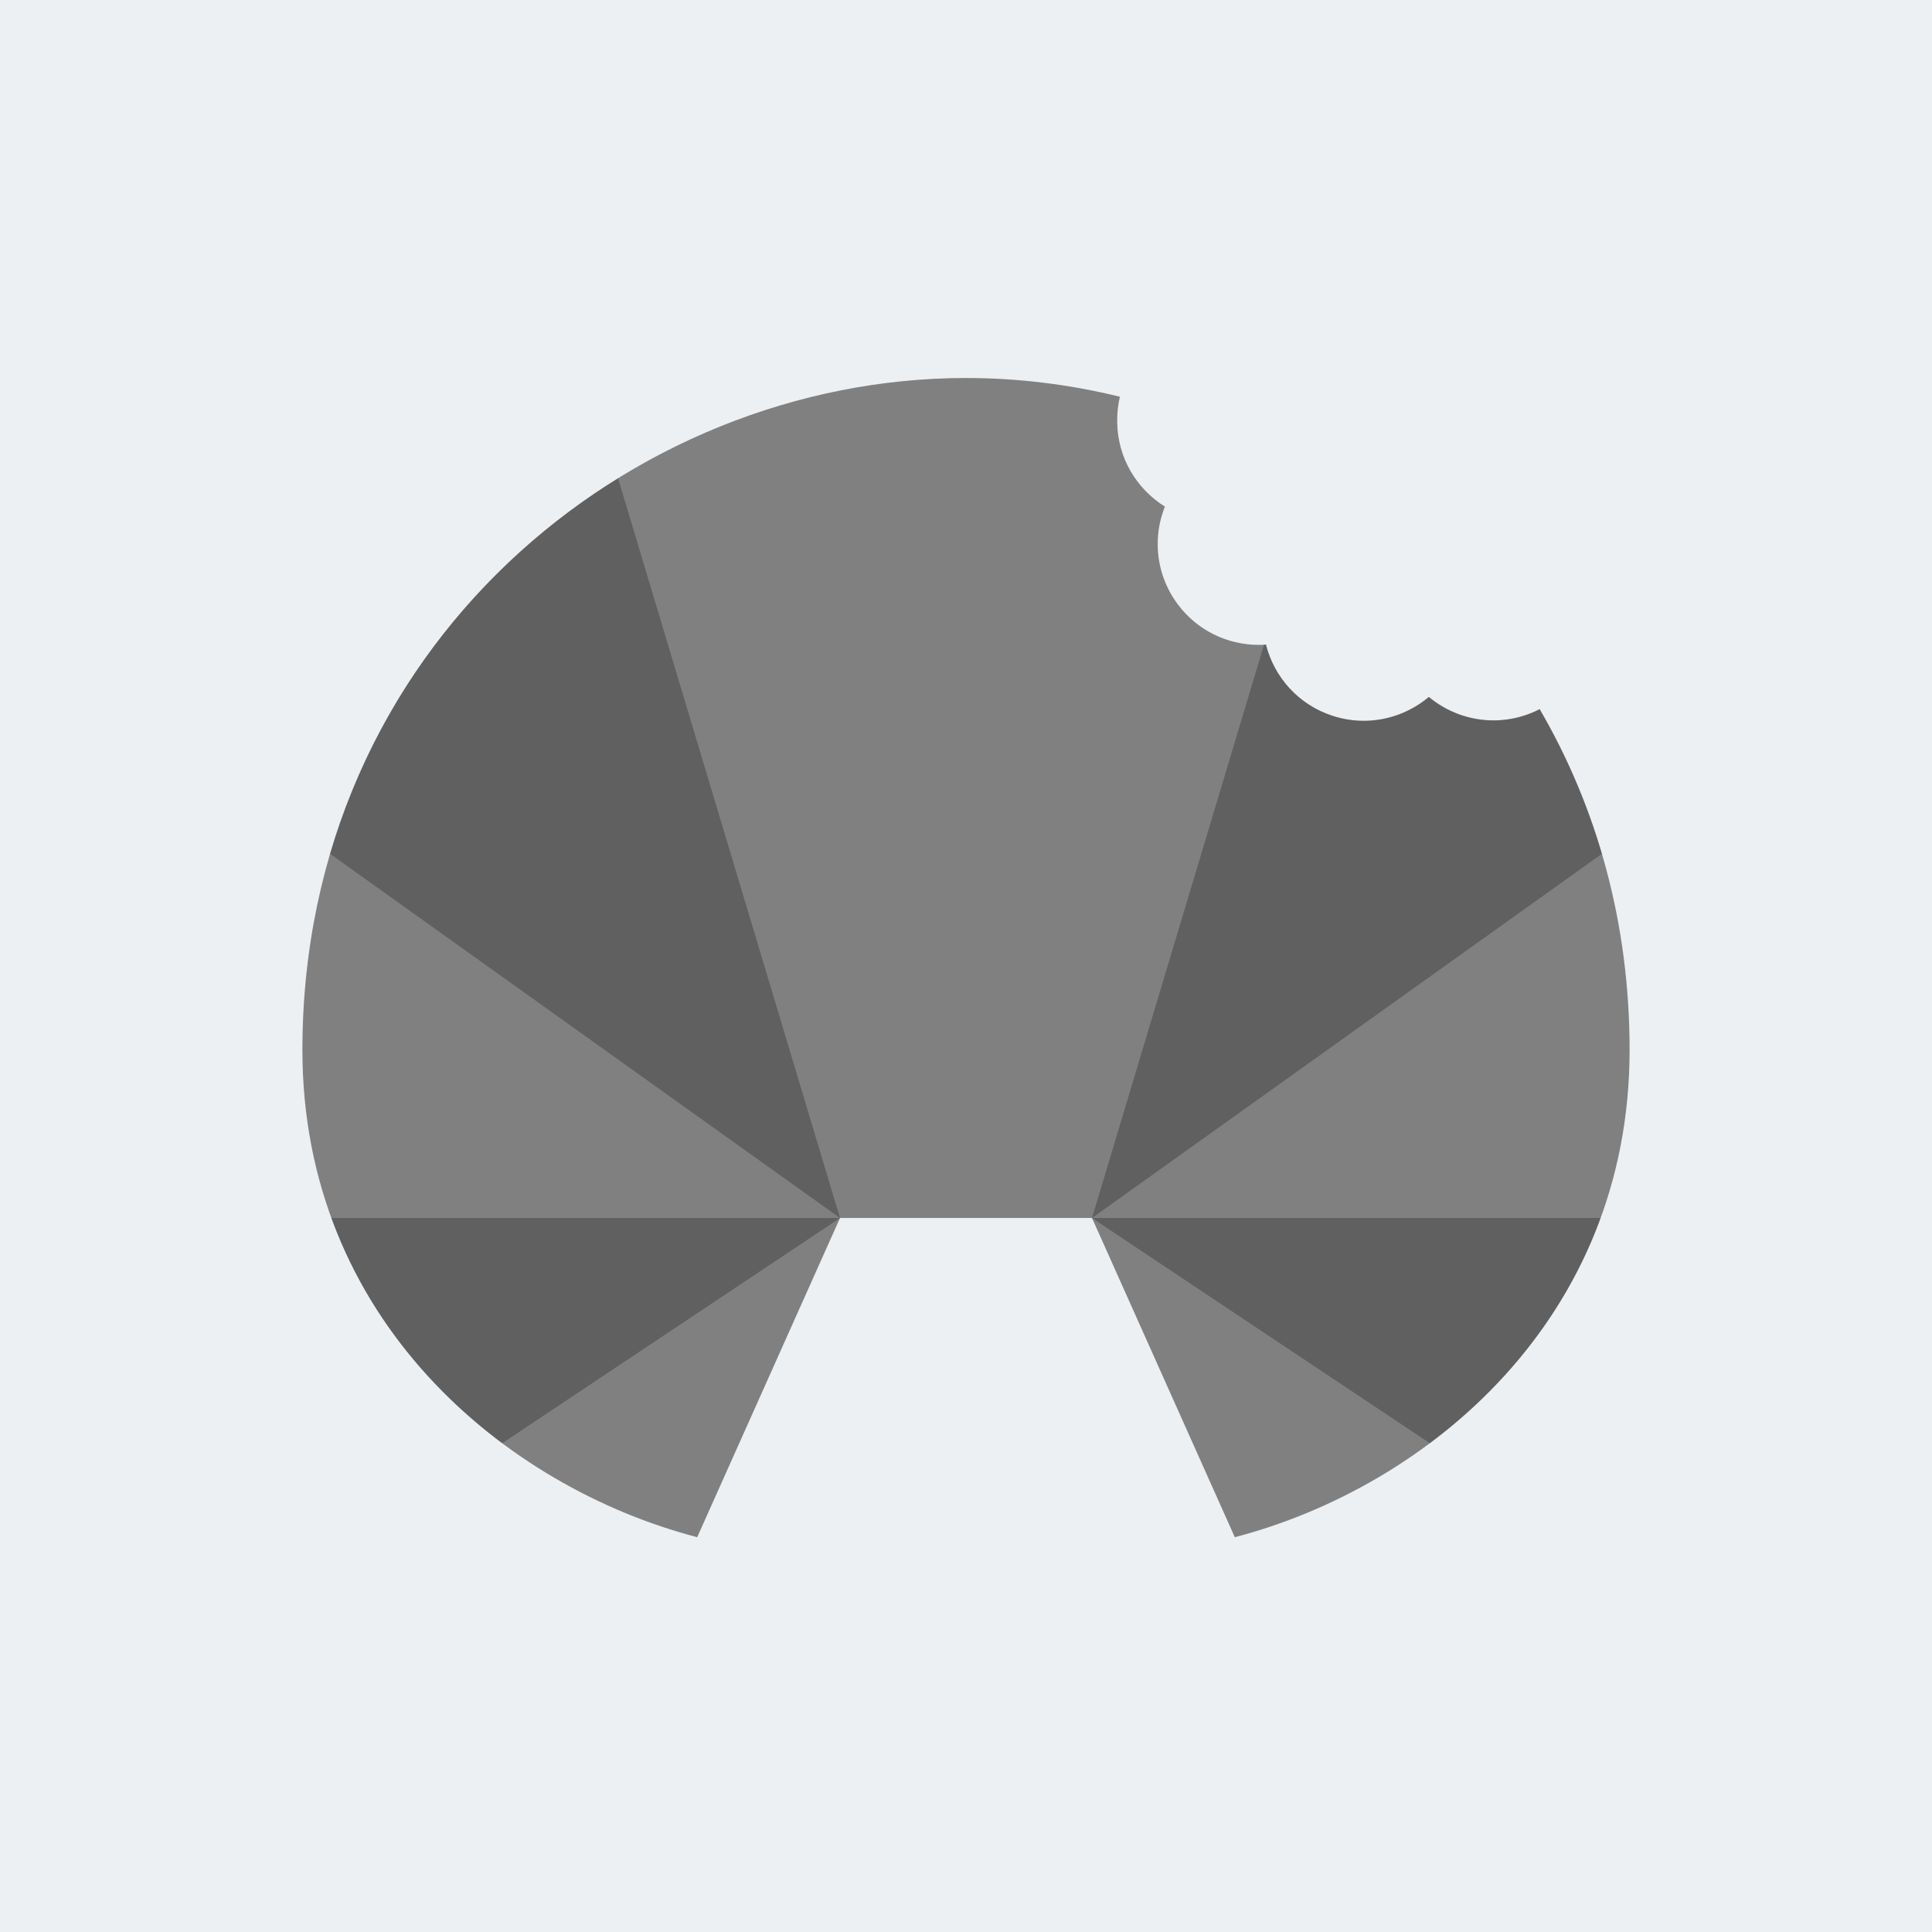 <svg xmlns="http://www.w3.org/2000/svg" viewBox="0 0 230 230"><rect x="0" y="0" width="230" height="230" fill="#808080" stroke="none"/><script xmlns=""/><path fill="#ECF0F3" d="M-10-10v250h250v-250h-250zm157 193l-17-38h-30l-17 38c-23-6-47-26-47-58 0-48 39-80 79-80 6.18 0 12.33.76 18.32 2.23-.21.89-.32 1.82-.32 2.77v.29c.03 2.11.61 4.1 1.6 5.81 1 1.72 2.4 3.16 4.08 4.21-.569 1.42-.859 2.93-.859 4.46 0 2.46.76 4.95 2.33 7.09 2.35 3.21 5.989 4.91 9.689 4.91.29 0 .58-.01.87-.03.98 3.88 3.88 7.18 7.97 8.49 1.221.39 2.46.58 3.67.58 1.431 0 2.83-.26 4.141-.74 1.31-.49 2.529-1.19 3.609-2.1 2.141 1.78 4.86 2.79 7.69 2.79 1.24 0 2.5-.19 3.74-.6.609-.2 1.2-.44 1.76-.74 6.73 11.54 10.71 25.24 10.71 40.58 0 32-24 52-47 58z"/><path opacity=".25" d="M100 145l-40.22 26.811c-8.81-6.581-16.23-15.571-20.33-26.811h60.55z"/><path opacity=".25" d="M100 145l-60.71-43.36c5.729-19.47 18.42-34.9 34.29-44.7l26.42 88.06z"/><path opacity=".25" d="M130 145l40.22 26.811c8.811-6.58 16.23-15.57 20.33-26.811h-60.55z"/><path opacity=".25" d="M190.71 101.64l-60.71 43.36 20.48-68.25.229-.01c.98 3.88 3.88 7.18 7.97 8.49 1.221.39 2.46.58 3.67.58 1.431 0 2.83-.26 4.141-.74 1.31-.49 2.529-1.19 3.609-2.1 2.141 1.78 4.86 2.79 7.69 2.79 1.24 0 2.5-.19 3.74-.6.609-.2 1.2-.44 1.76-.74 3.091 5.3 5.601 11.05 7.421 17.22z"/></svg>
